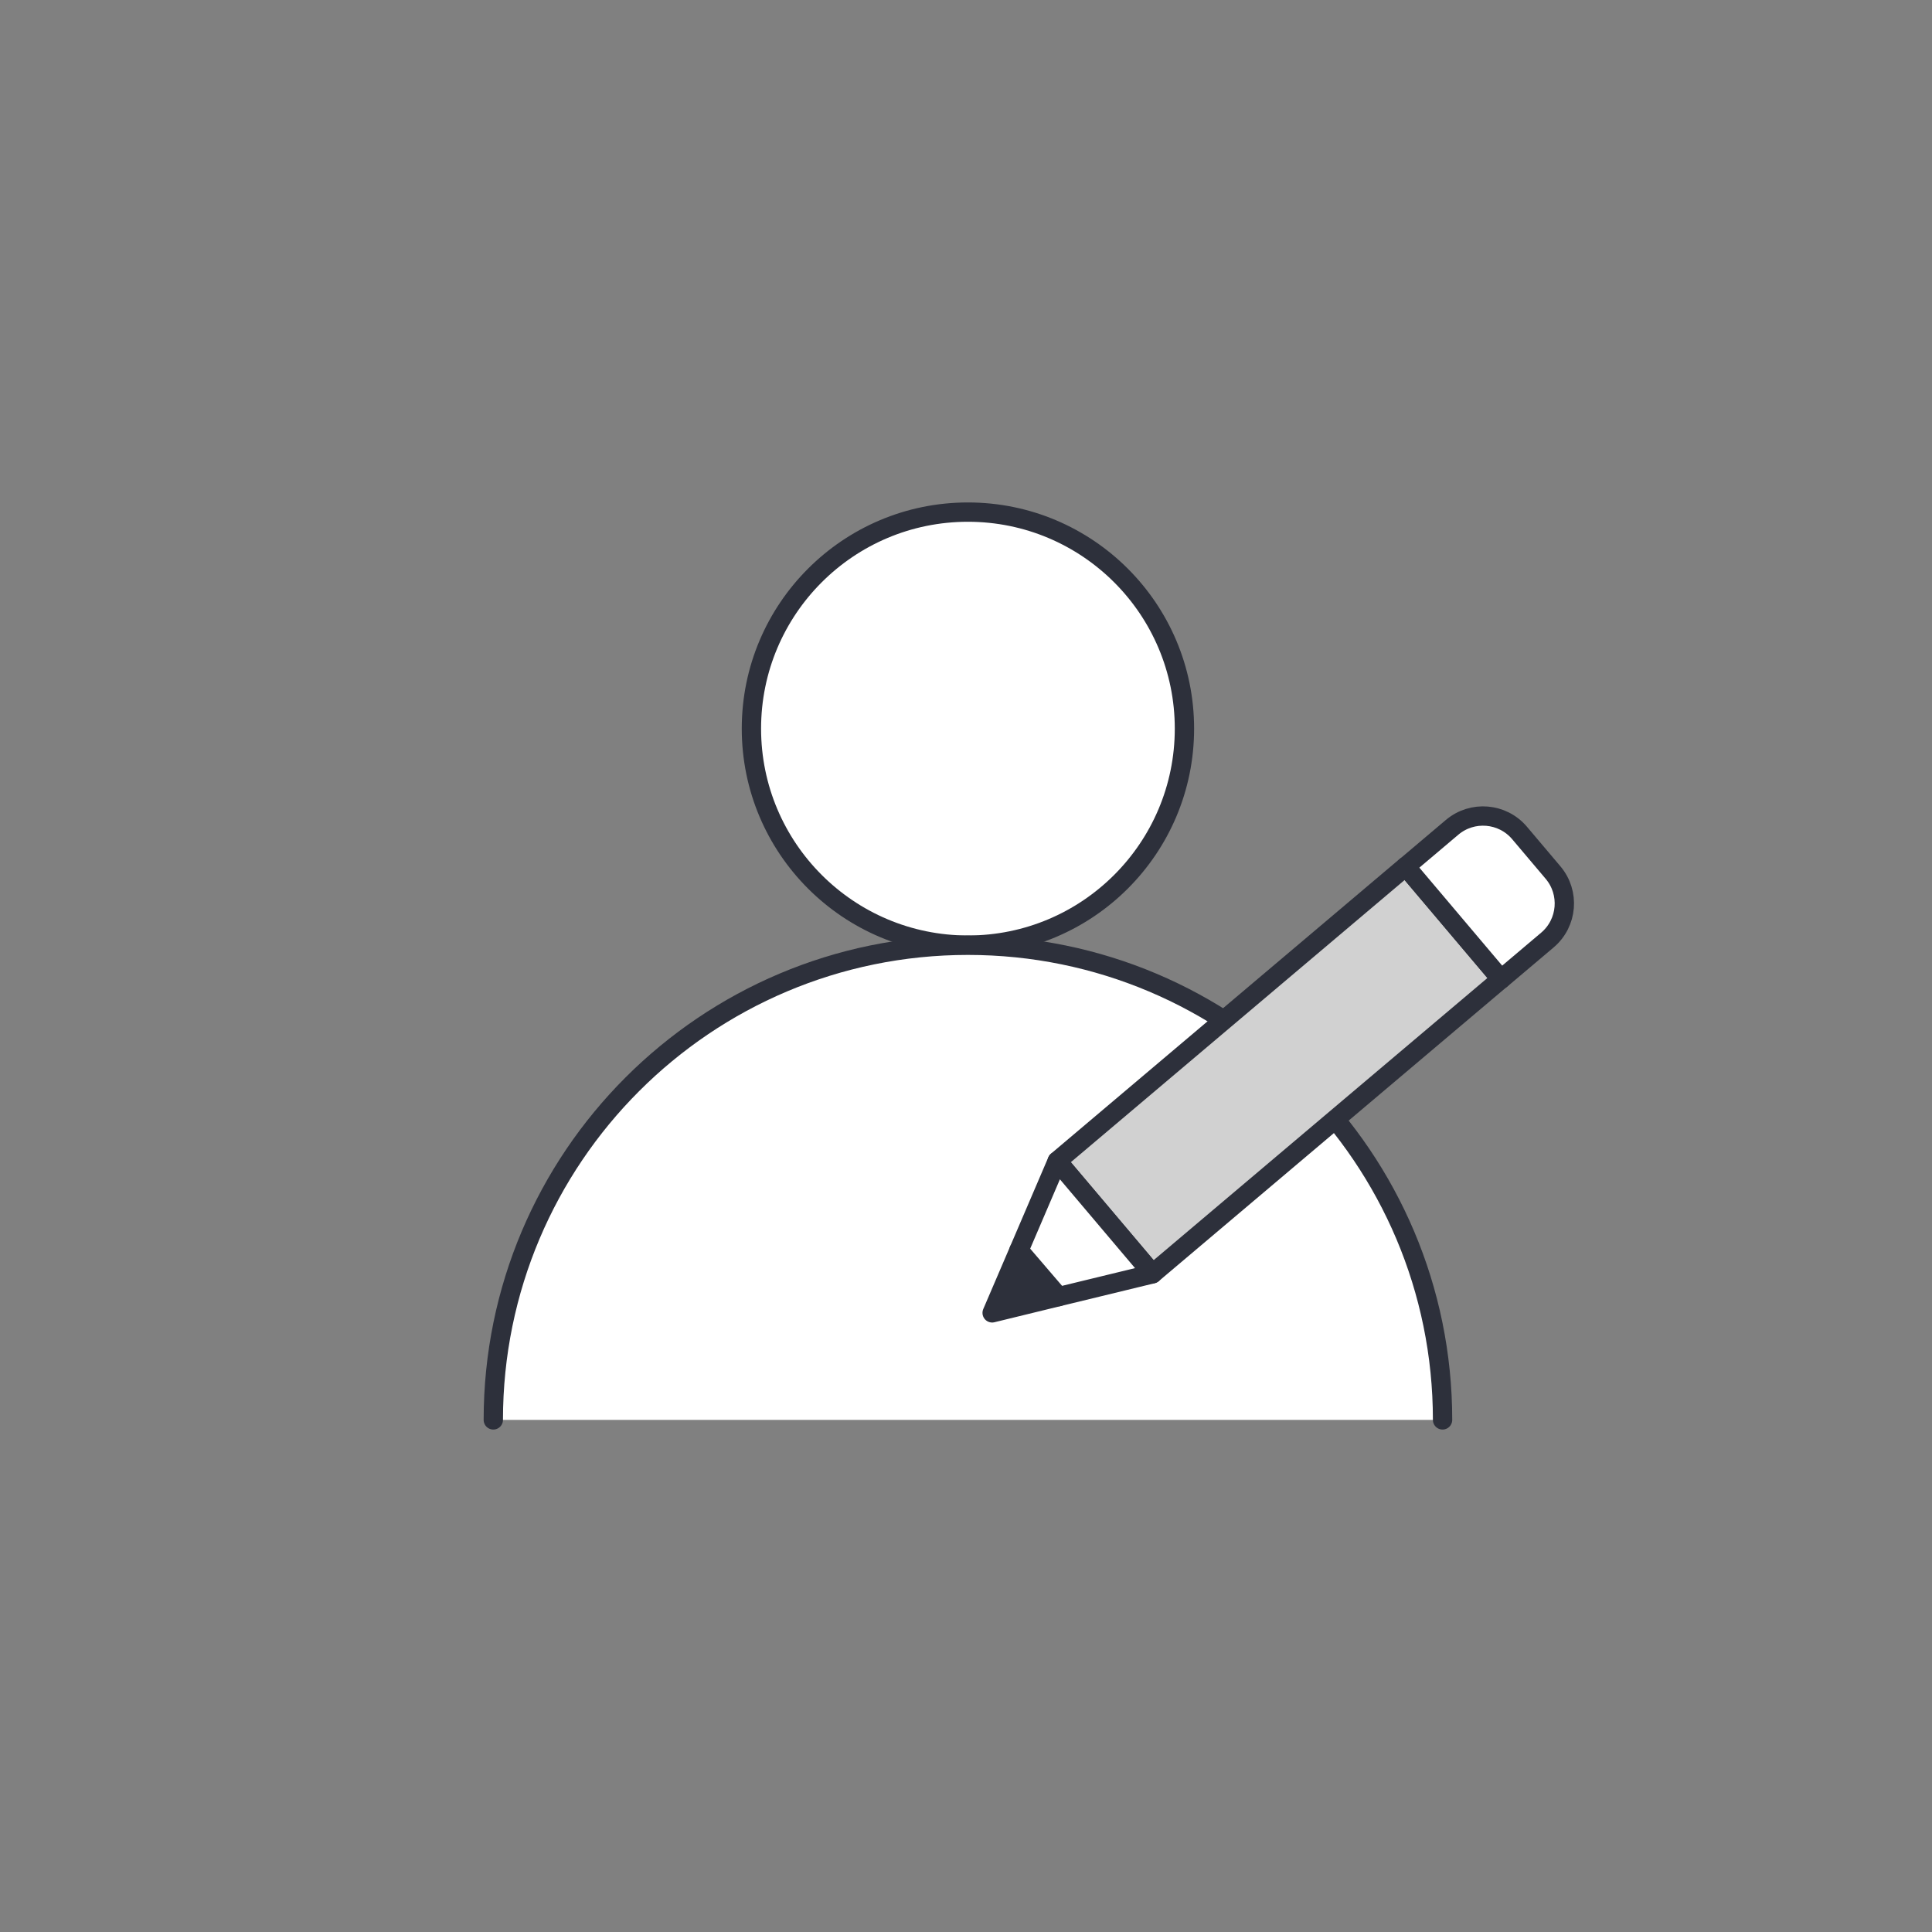 <?xml version="1.0" encoding="UTF-8"?>
<svg id="_レイヤー_2" data-name="レイヤー 2" xmlns="http://www.w3.org/2000/svg" xmlns:xlink="http://www.w3.org/1999/xlink" viewBox="0 0 150 150">
  <rect x="0" y="0" width="150" height="150" fill="#808080" stroke="none"/>
  <defs>
    <style>
      .cls-1 {
        clip-path: url(#clippath);
      }

      .cls-2 {
        fill: none;
        stroke-width: 0px;
      }

      .cls-3 {
        fill: #d1d1d1;
      }

      .cls-3, .cls-4, .cls-5 {
        stroke: #2d303b;
        stroke-linecap: round;
        stroke-linejoin: round;
        stroke-width: 1.5px;
      }

      .cls-4 {
        fill: #fff;
      }

      .cls-5 {
        fill: #2d303b;
      }
    </style>
    <clipPath id="clippath">
      <rect class="cls-2" width="150" height="150"/>
    </clipPath>
  </defs>
  <g id="_レイヤー_1-2" data-name="レイヤー 1">
    <g class="cls-1">
      <g>
        <g>
          <circle class="cls-4" cx="75.15" cy="56.57" r="16.81"/>
          <path class="cls-4" d="M38.3,110.24c0-20.35,16.5-36.85,36.85-36.85s36.85,16.5,36.85,36.85"/>
        </g>
        <g>
          <g>
            <rect class="cls-3" x="93.58" y="65.37" width="11.46" height="35.43" transform="translate(98.65 -46.4) rotate(49.79)"/>
            <path class="cls-4" d="M114.04,64.71h4.03c2.05,0,3.72,1.66,3.72,3.72v4.71h-11.46v-4.71c0-2.05,1.66-3.72,3.72-3.72Z" transform="translate(93.77 -64.2) rotate(49.79)"/>
          </g>
          <g>
            <polygon class="cls-5" points="77.03 101.93 82.19 100.67 79.11 97.08 77.03 101.93"/>
            <polygon class="cls-4" points="82.08 90.15 79.11 97.08 82.19 100.67 89.48 98.9 82.08 90.15"/>
          </g>
        </g>
      </g>
    </g>
  </g>
</svg>